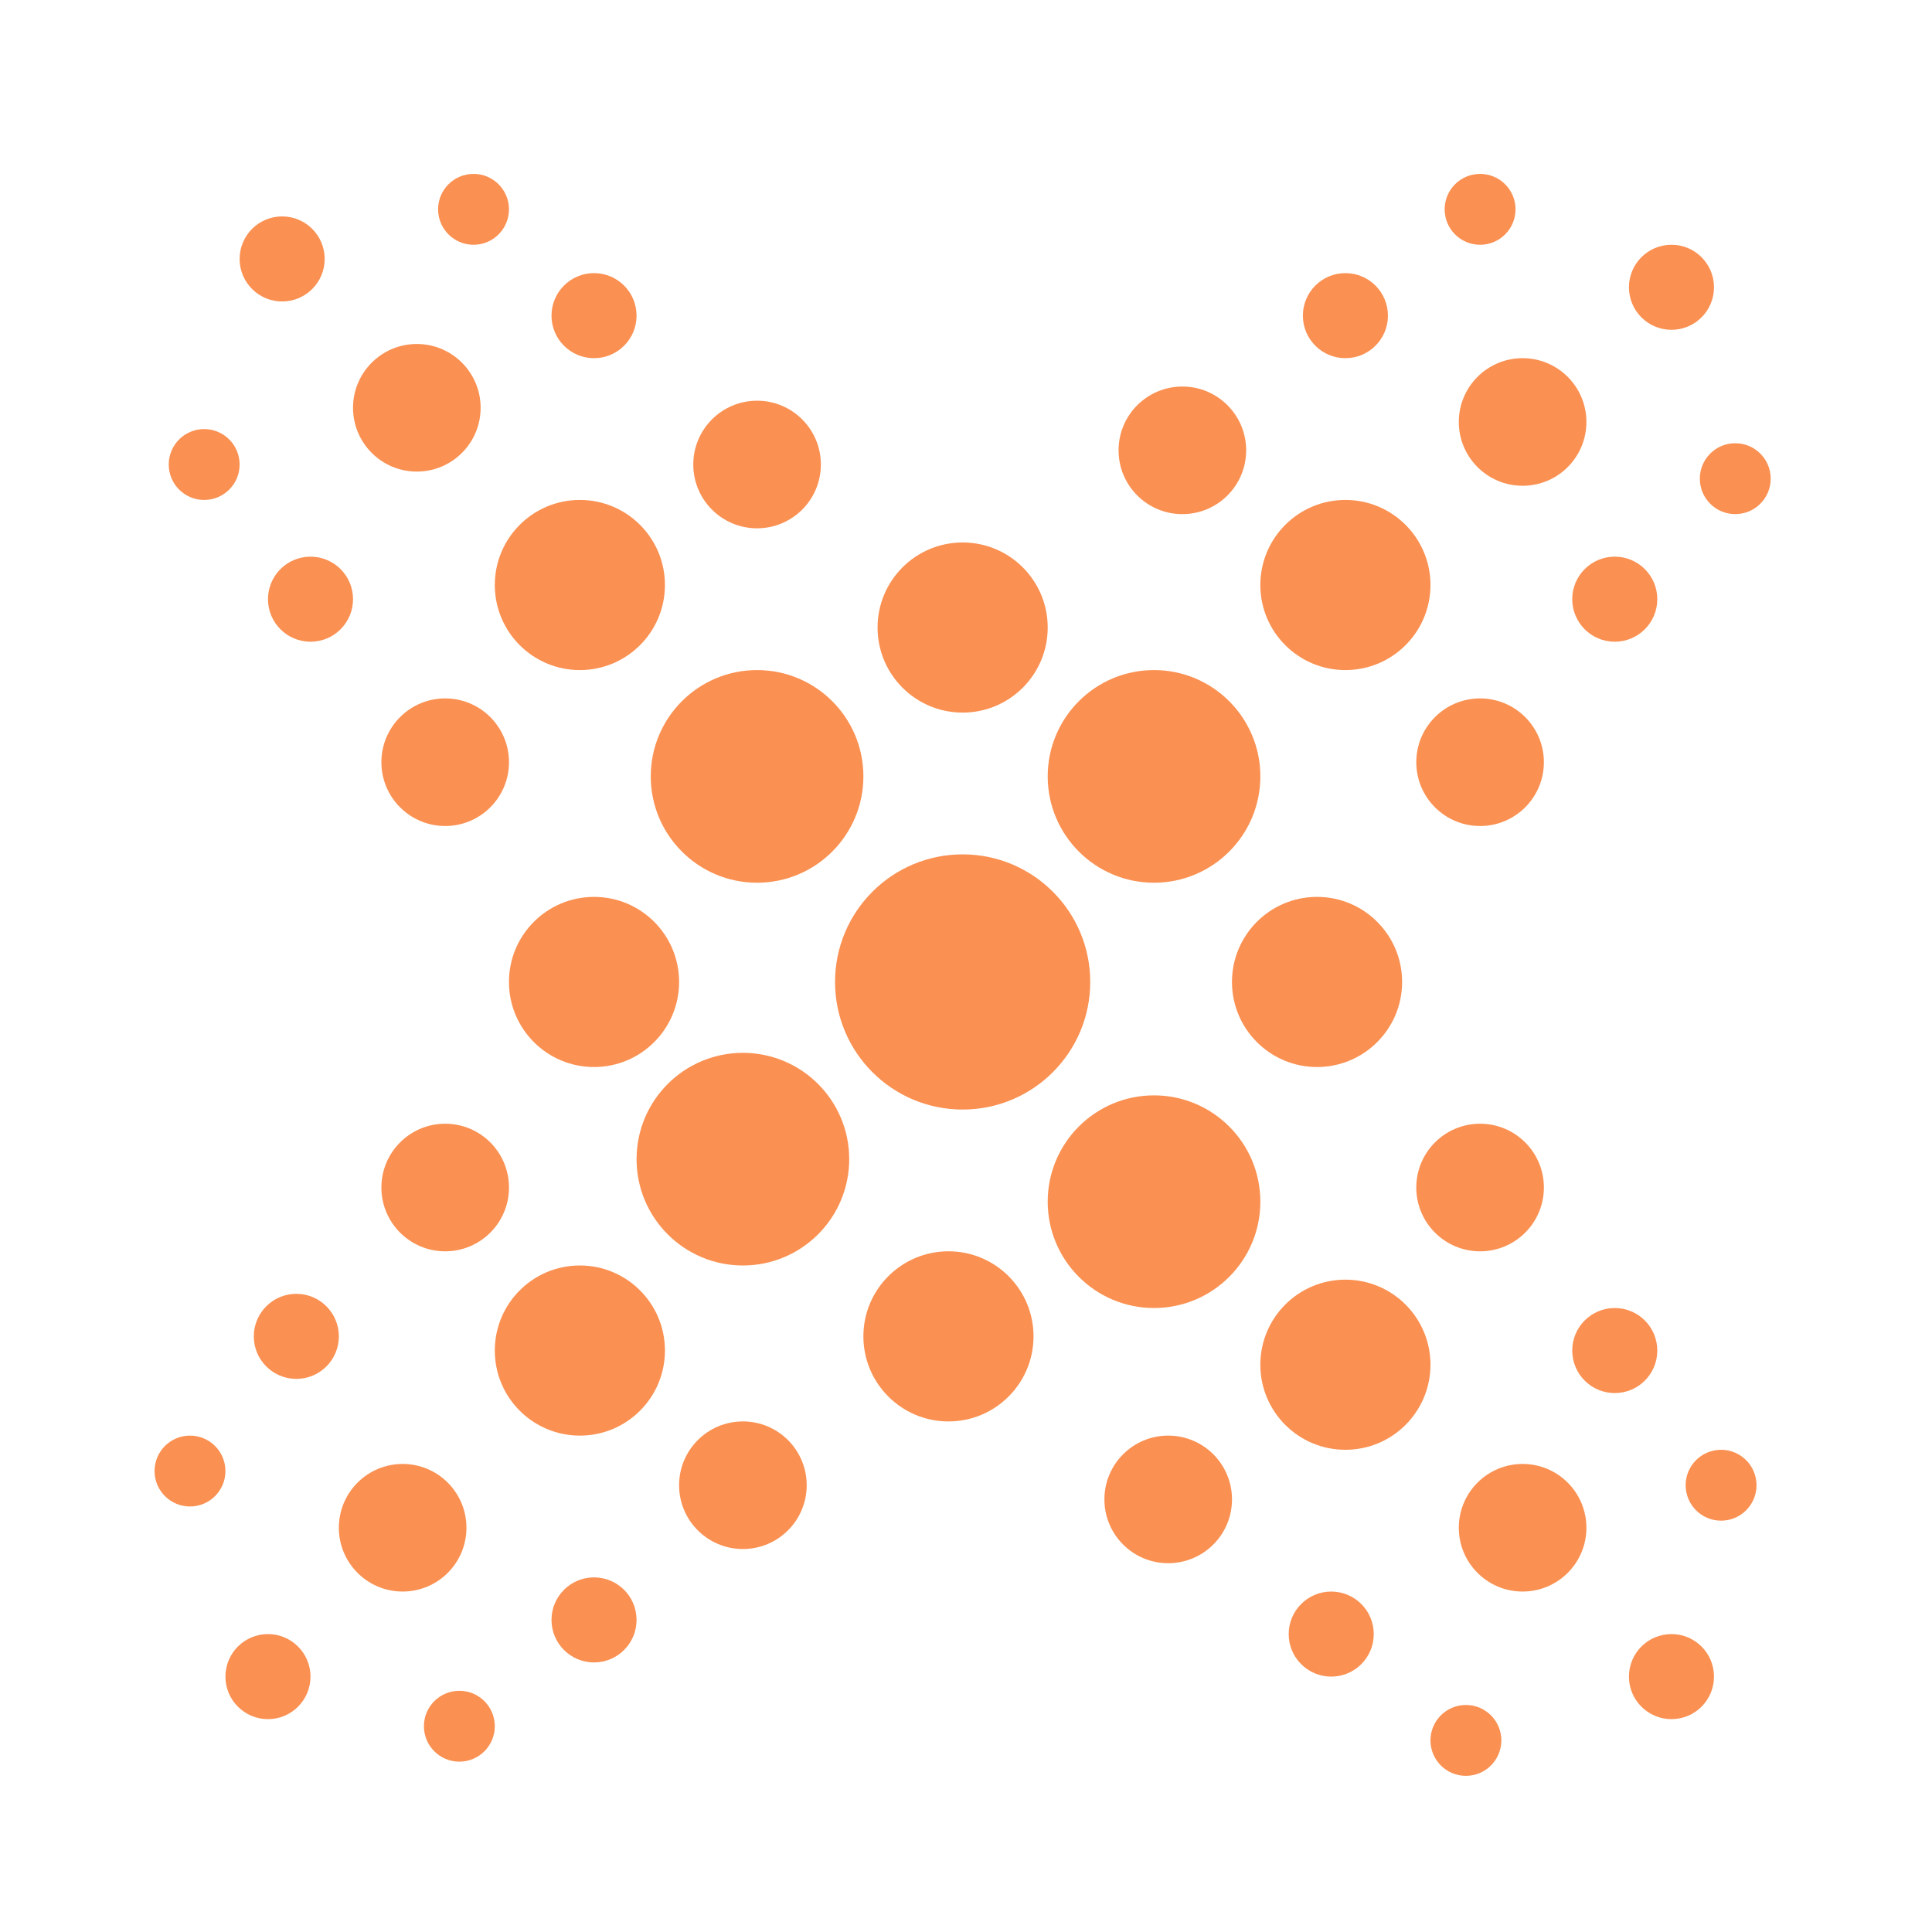 <?xml version="1.0" encoding="UTF-8"?>
<svg xmlns="http://www.w3.org/2000/svg" width="100" height="100" viewBox="0 0 100 100" fill="none">
  <circle cx="49.826" cy="50.826" r="6.604" fill="#FA9051"></circle>
  <circle cx="39.186" cy="40.186" r="5.503" fill="#FA9051"></circle>
  <circle cx="59.732" cy="40.186" r="5.503" fill="#FA9051"></circle>
  <circle cx="38.452" cy="59.998" r="5.503" fill="#FA9051"></circle>
  <circle cx="59.732" cy="62.199" r="5.503" fill="#FA9051"></circle>
  <circle cx="69.638" cy="70.638" r="4.403" fill="#FA9051"></circle>
  <circle cx="69.638" cy="30.28" r="4.403" fill="#FA9051"></circle>
  <circle cx="30.014" cy="30.28" r="4.403" fill="#FA9051"></circle>
  <circle cx="30.014" cy="69.904" r="4.403" fill="#FA9051"></circle>
  <circle cx="78.81" cy="79.076" r="3.302" fill="#FA9051"></circle>
  <circle cx="78.81" cy="21.841" r="3.302" fill="#FA9051"></circle>
  <circle cx="21.575" cy="21.107" r="3.302" fill="#FA9051"></circle>
  <circle cx="20.841" cy="79.076" r="3.302" fill="#FA9051"></circle>
  <circle cx="86.515" cy="14.87" r="2.201" fill="#FA9051"></circle>
  <circle cx="14.604" cy="13.403" r="2.201" fill="#FA9051"></circle>
  <circle cx="13.87" cy="86.781" r="2.201" fill="#FA9051"></circle>
  <circle cx="86.515" cy="86.781" r="2.201" fill="#FA9051"></circle>
  <circle cx="49.826" cy="32.481" r="4.403" fill="#FA9051"></circle>
  <circle cx="49.092" cy="69.17" r="4.403" fill="#FA9051"></circle>
  <circle cx="68.17" cy="50.826" r="4.403" fill="#FA9051"></circle>
  <circle cx="30.747" cy="50.826" r="4.403" fill="#FA9051"></circle>
  <circle cx="76.609" cy="39.452" r="3.302" fill="#FA9051"></circle>
  <circle cx="76.609" cy="61.466" r="3.302" fill="#FA9051"></circle>
  <circle cx="23.043" cy="61.466" r="3.302" fill="#FA9051"></circle>
  <circle cx="23.043" cy="39.452" r="3.302" fill="#FA9051"></circle>
  <circle cx="39.186" cy="24.043" r="3.302" fill="#FA9051"></circle>
  <circle cx="61.199" cy="23.309" r="3.302" fill="#FA9051"></circle>
  <circle cx="60.466" cy="77.609" r="3.302" fill="#FA9051"></circle>
  <circle cx="38.452" cy="76.875" r="3.302" fill="#FA9051"></circle>
  <circle cx="83.58" cy="69.904" r="2.201" fill="#FA9051"></circle>
  <circle cx="68.904" cy="84.58" r="2.201" fill="#FA9051"></circle>
  <circle cx="30.747" cy="83.846" r="2.201" fill="#FA9051"></circle>
  <circle cx="15.338" cy="69.17" r="2.201" fill="#FA9051"></circle>
  <circle cx="16.072" cy="31.014" r="2.201" fill="#FA9051"></circle>
  <circle cx="30.747" cy="16.338" r="2.201" fill="#FA9051"></circle>
  <circle cx="69.638" cy="16.338" r="2.201" fill="#FA9051"></circle>
  <circle cx="83.58" cy="31.014" r="2.201" fill="#FA9051"></circle>
  <circle cx="75.875" cy="90.083" r="1.834" fill="#FA9051"></circle>
  <circle cx="89.083" cy="76.875" r="1.834" fill="#FA9051"></circle>
  <circle cx="89.817" cy="24.776" r="1.834" fill="#FA9051"></circle>
  <circle cx="76.609" cy="10.835" r="1.834" fill="#FA9051"></circle>
  <circle cx="24.51" cy="10.835" r="1.834" fill="#FA9051"></circle>
  <circle cx="10.568" cy="24.043" r="1.834" fill="#FA9051"></circle>
  <circle cx="9.834" cy="76.141" r="1.834" fill="#FA9051"></circle>
  <circle cx="23.776" cy="89.349" r="1.834" fill="#FA9051"></circle>
</svg>
